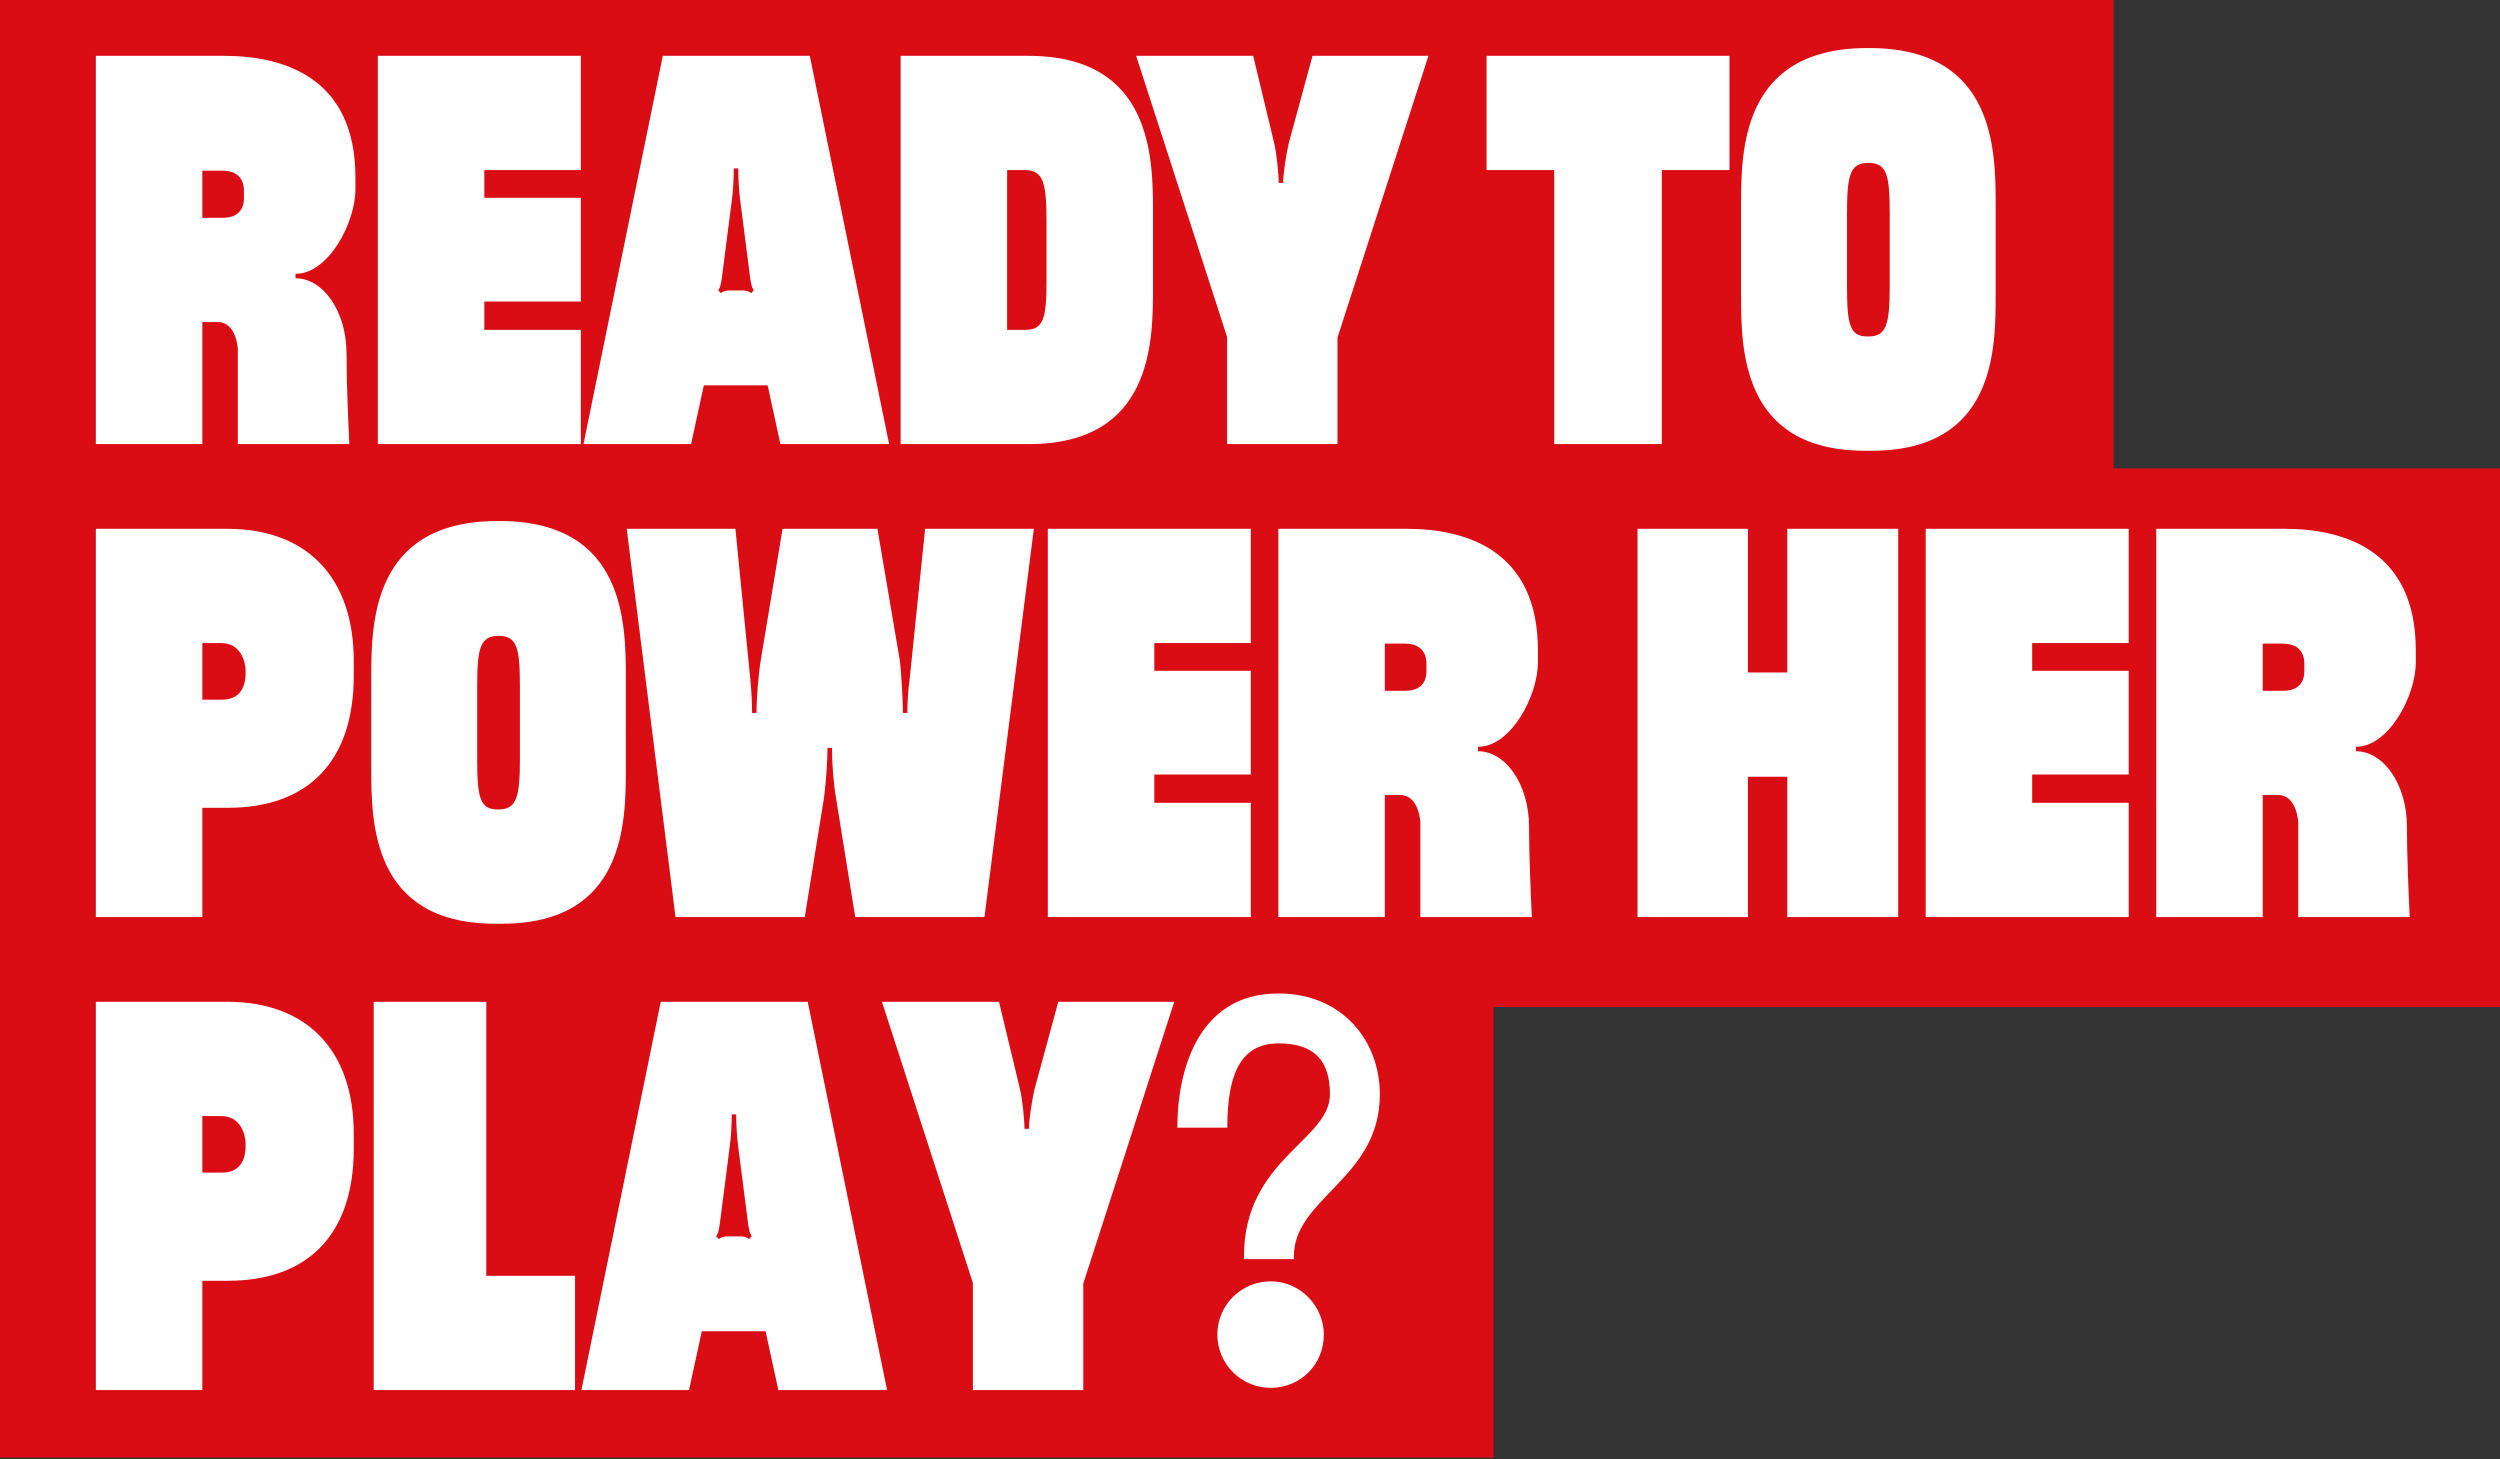 <svg width="370" height="216" viewBox="0 0 370 216" fill="none" xmlns="http://www.w3.org/2000/svg">
<rect x="0" y="0" width="370" height="216" fill="#333333" stroke="none"/>
<rect width="312.81" height="79.719" fill="#D90D13"/>
<rect y="147.173" width="221.054" height="68.562" fill="#D90D13"/>
<rect width="370" height="79.719" transform="matrix(1 0 0 -1 0 149.04)" fill="#D90D13"/>
<path d="M14.184 65.726V8.263H33.147C42.012 8.263 52.602 11.465 52.602 26.241V28.047C52.602 32.89 48.662 40.525 43.736 40.525V41.181C47.841 41.181 51.288 46.107 51.288 52.346C51.288 56.614 51.535 62.197 51.699 65.726H35.199V51.689C35.199 51.525 34.953 47.666 32.243 47.666H29.945V65.726H14.184ZM29.945 32.233H32.982C35.855 32.233 36.102 30.181 36.102 29.442V28.211C36.102 27.472 35.938 25.256 32.9 25.256H29.945V32.233ZM55.918 65.726V8.263H85.963V25.174H71.68V29.278H85.963V44.629H71.68V48.816H85.963V65.726H55.918ZM86.356 65.726L98.095 8.263H119.849L131.588 65.726H115.498L113.61 57.025H104.169L102.281 65.726H86.356ZM106.304 42.987L106.714 43.398L106.878 43.234C107.289 43.069 107.535 42.987 107.946 42.987H109.916C110.326 42.987 110.573 43.069 110.983 43.234L111.147 43.398L111.558 42.987L111.311 42.495C111.229 42.331 111.147 41.756 111.065 41.428L109.587 29.935C109.341 28.211 109.259 26.159 109.259 24.927H108.602C108.602 26.323 108.52 28.211 108.274 29.935L106.796 41.428C106.714 41.756 106.632 42.331 106.55 42.495L106.304 42.987ZM133.295 65.726V8.263H152.176C170.564 8.263 170.646 23.368 170.646 31.495V42.577C170.646 50.622 170.564 65.726 152.258 65.726H133.295ZM149.056 48.816H151.765C154.474 48.816 154.885 47.092 154.885 41.346V32.972C154.885 27.144 154.474 25.174 151.683 25.174H149.056V48.816ZM181.613 65.726V49.883L168.15 8.263H185.471L188.59 21.233C188.919 22.629 189.247 25.666 189.247 27.062H189.904C189.904 25.666 190.396 22.629 190.725 21.233L194.254 8.263H211.411L197.949 49.965V65.726H181.613ZM230.024 65.726V25.174H220.009V8.263H255.965V25.174H245.95V65.726H230.024ZM276.066 66.712C257.678 66.712 257.678 51.607 257.678 43.562V30.346C257.678 22.301 257.76 7.278 276.066 7.114H276.969C295.275 7.278 295.358 22.301 295.358 30.346V43.562C295.358 51.607 295.358 66.712 276.969 66.712H276.066ZM273.357 42.331C273.357 48.077 273.768 49.801 276.395 49.801H276.641C279.186 49.719 279.678 47.995 279.678 42.331V31.659C279.678 25.913 279.268 24.189 276.641 24.107H276.395C273.768 24.189 273.357 25.995 273.357 31.659V42.331ZM14.184 135.726V78.263H33.639C45.46 78.263 52.356 85.487 52.356 97.801V100.017C52.356 112.577 45.706 119.555 33.721 119.555H29.945V135.726H14.184ZM29.945 103.547H32.9C35.117 103.547 36.348 102.151 36.348 99.607V99.278C36.348 98.047 35.691 95.174 32.736 95.174H29.945V103.547ZM73.333 136.712C54.945 136.712 54.945 121.607 54.945 113.562V100.345C54.945 92.301 55.027 77.278 73.333 77.114H74.236C92.543 77.278 92.625 92.301 92.625 100.345V113.562C92.625 121.607 92.625 136.712 74.236 136.712H73.333ZM70.624 112.331C70.624 118.077 71.035 119.801 73.662 119.801H73.908C76.453 119.719 76.945 117.995 76.945 112.331V101.659C76.945 95.913 76.535 94.189 73.908 94.107H73.662C71.035 94.189 70.624 95.995 70.624 101.659V112.331ZM99.977 135.726L92.753 78.263H108.843L111.059 100.674C111.224 102.316 111.306 104.204 111.306 105.517H111.962C111.962 103.219 112.291 99.36 112.619 97.554L115.821 78.263H129.858L133.142 97.554C133.388 99.032 133.634 103.957 133.634 105.517H134.291C134.291 104.204 134.373 102.234 134.619 100.592L136.918 78.263H153.008L145.701 135.726H126.574L123.701 117.913C123.373 116.025 123.127 112.823 123.127 110.689H122.47C122.47 112.741 122.224 115.943 121.977 117.913L119.104 135.726H99.977ZM155.076 135.726V78.263H185.121V95.174H170.838V99.278H185.121V114.629H170.838V118.816H185.121V135.726H155.076ZM189.195 135.726V78.263H208.158C217.024 78.263 227.613 81.465 227.613 96.241V98.047C227.613 102.89 223.673 110.525 218.748 110.525V111.181C222.852 111.181 226.3 116.107 226.3 122.346C226.3 126.614 226.546 132.197 226.71 135.726H210.21V121.689C210.21 121.525 209.964 117.667 207.255 117.667H204.956V135.726H189.195ZM204.956 102.234H207.994C210.867 102.234 211.113 100.181 211.113 99.442V98.211C211.113 97.472 210.949 95.256 207.912 95.256H204.956V102.234ZM242.353 135.726V78.263H258.689V99.525H264.518V78.263H280.936V135.726H264.518V114.958H258.689V135.726H242.353ZM285.002 135.726V78.263H315.047V95.174H300.763V99.278H315.047V114.629H300.763V118.816H315.047V135.726H285.002ZM319.121 135.726V78.263H338.084C346.949 78.263 357.539 81.465 357.539 96.241V98.047C357.539 102.89 353.599 110.525 348.673 110.525V111.181C352.778 111.181 356.226 116.107 356.226 122.346C356.226 126.614 356.472 132.197 356.636 135.726H340.136V121.689C340.136 121.525 339.89 117.667 337.181 117.667H334.882V135.726H319.121ZM334.882 102.234H337.919C340.793 102.234 341.039 100.181 341.039 99.442V98.211C341.039 97.472 340.875 95.256 337.837 95.256H334.882V102.234ZM14.184 205.726V148.263H33.639C45.46 148.263 52.356 155.487 52.356 167.801V170.017C52.356 182.577 45.706 189.555 33.721 189.555H29.945V205.726H14.184ZM29.945 173.547H32.9C35.117 173.547 36.348 172.151 36.348 169.607V169.278C36.348 168.047 35.691 165.174 32.736 165.174H29.945V173.547ZM55.309 205.726V148.263H71.973V188.816H85.108V205.726H55.309ZM86.051 205.726L97.79 148.263H119.544L131.283 205.726H115.193L113.305 197.025H103.865L101.977 205.726H86.051ZM105.999 182.987L106.41 183.398L106.574 183.234C106.984 183.069 107.231 182.987 107.641 182.987H109.611C110.022 182.987 110.268 183.069 110.678 183.234L110.843 183.398L111.253 182.987L111.007 182.495C110.925 182.331 110.843 181.756 110.76 181.428L109.283 169.935C109.037 168.211 108.954 166.159 108.954 164.927H108.298C108.298 166.323 108.216 168.211 107.969 169.935L106.492 181.428C106.41 181.756 106.328 182.331 106.245 182.495L105.999 182.987ZM143.99 205.726V189.883L130.528 148.263H147.849L150.968 161.233C151.296 162.629 151.625 165.666 151.625 167.062H152.282C152.282 165.666 152.774 162.629 153.102 161.233L156.632 148.263H173.789L160.326 189.965V205.726H143.99ZM184.106 185.943C184.106 171.577 196.83 168.786 196.83 161.972C196.83 157.129 194.696 154.42 189.196 154.42C183.039 154.42 181.725 160.084 181.643 166.405V166.898H174.255V166.323C174.337 158.771 177.128 147.032 189.196 147.032C198.636 147.032 204.218 154.009 204.218 161.972C204.218 174.45 191.494 177.241 191.494 185.943V186.353H184.106V185.943ZM180.166 197.517C180.166 193.167 183.696 189.637 188.046 189.637C192.479 189.637 195.927 193.331 195.927 197.517C195.927 201.95 192.479 205.398 188.046 205.398C183.696 205.398 180.166 201.868 180.166 197.517Z" fill="white"/>
</svg>
